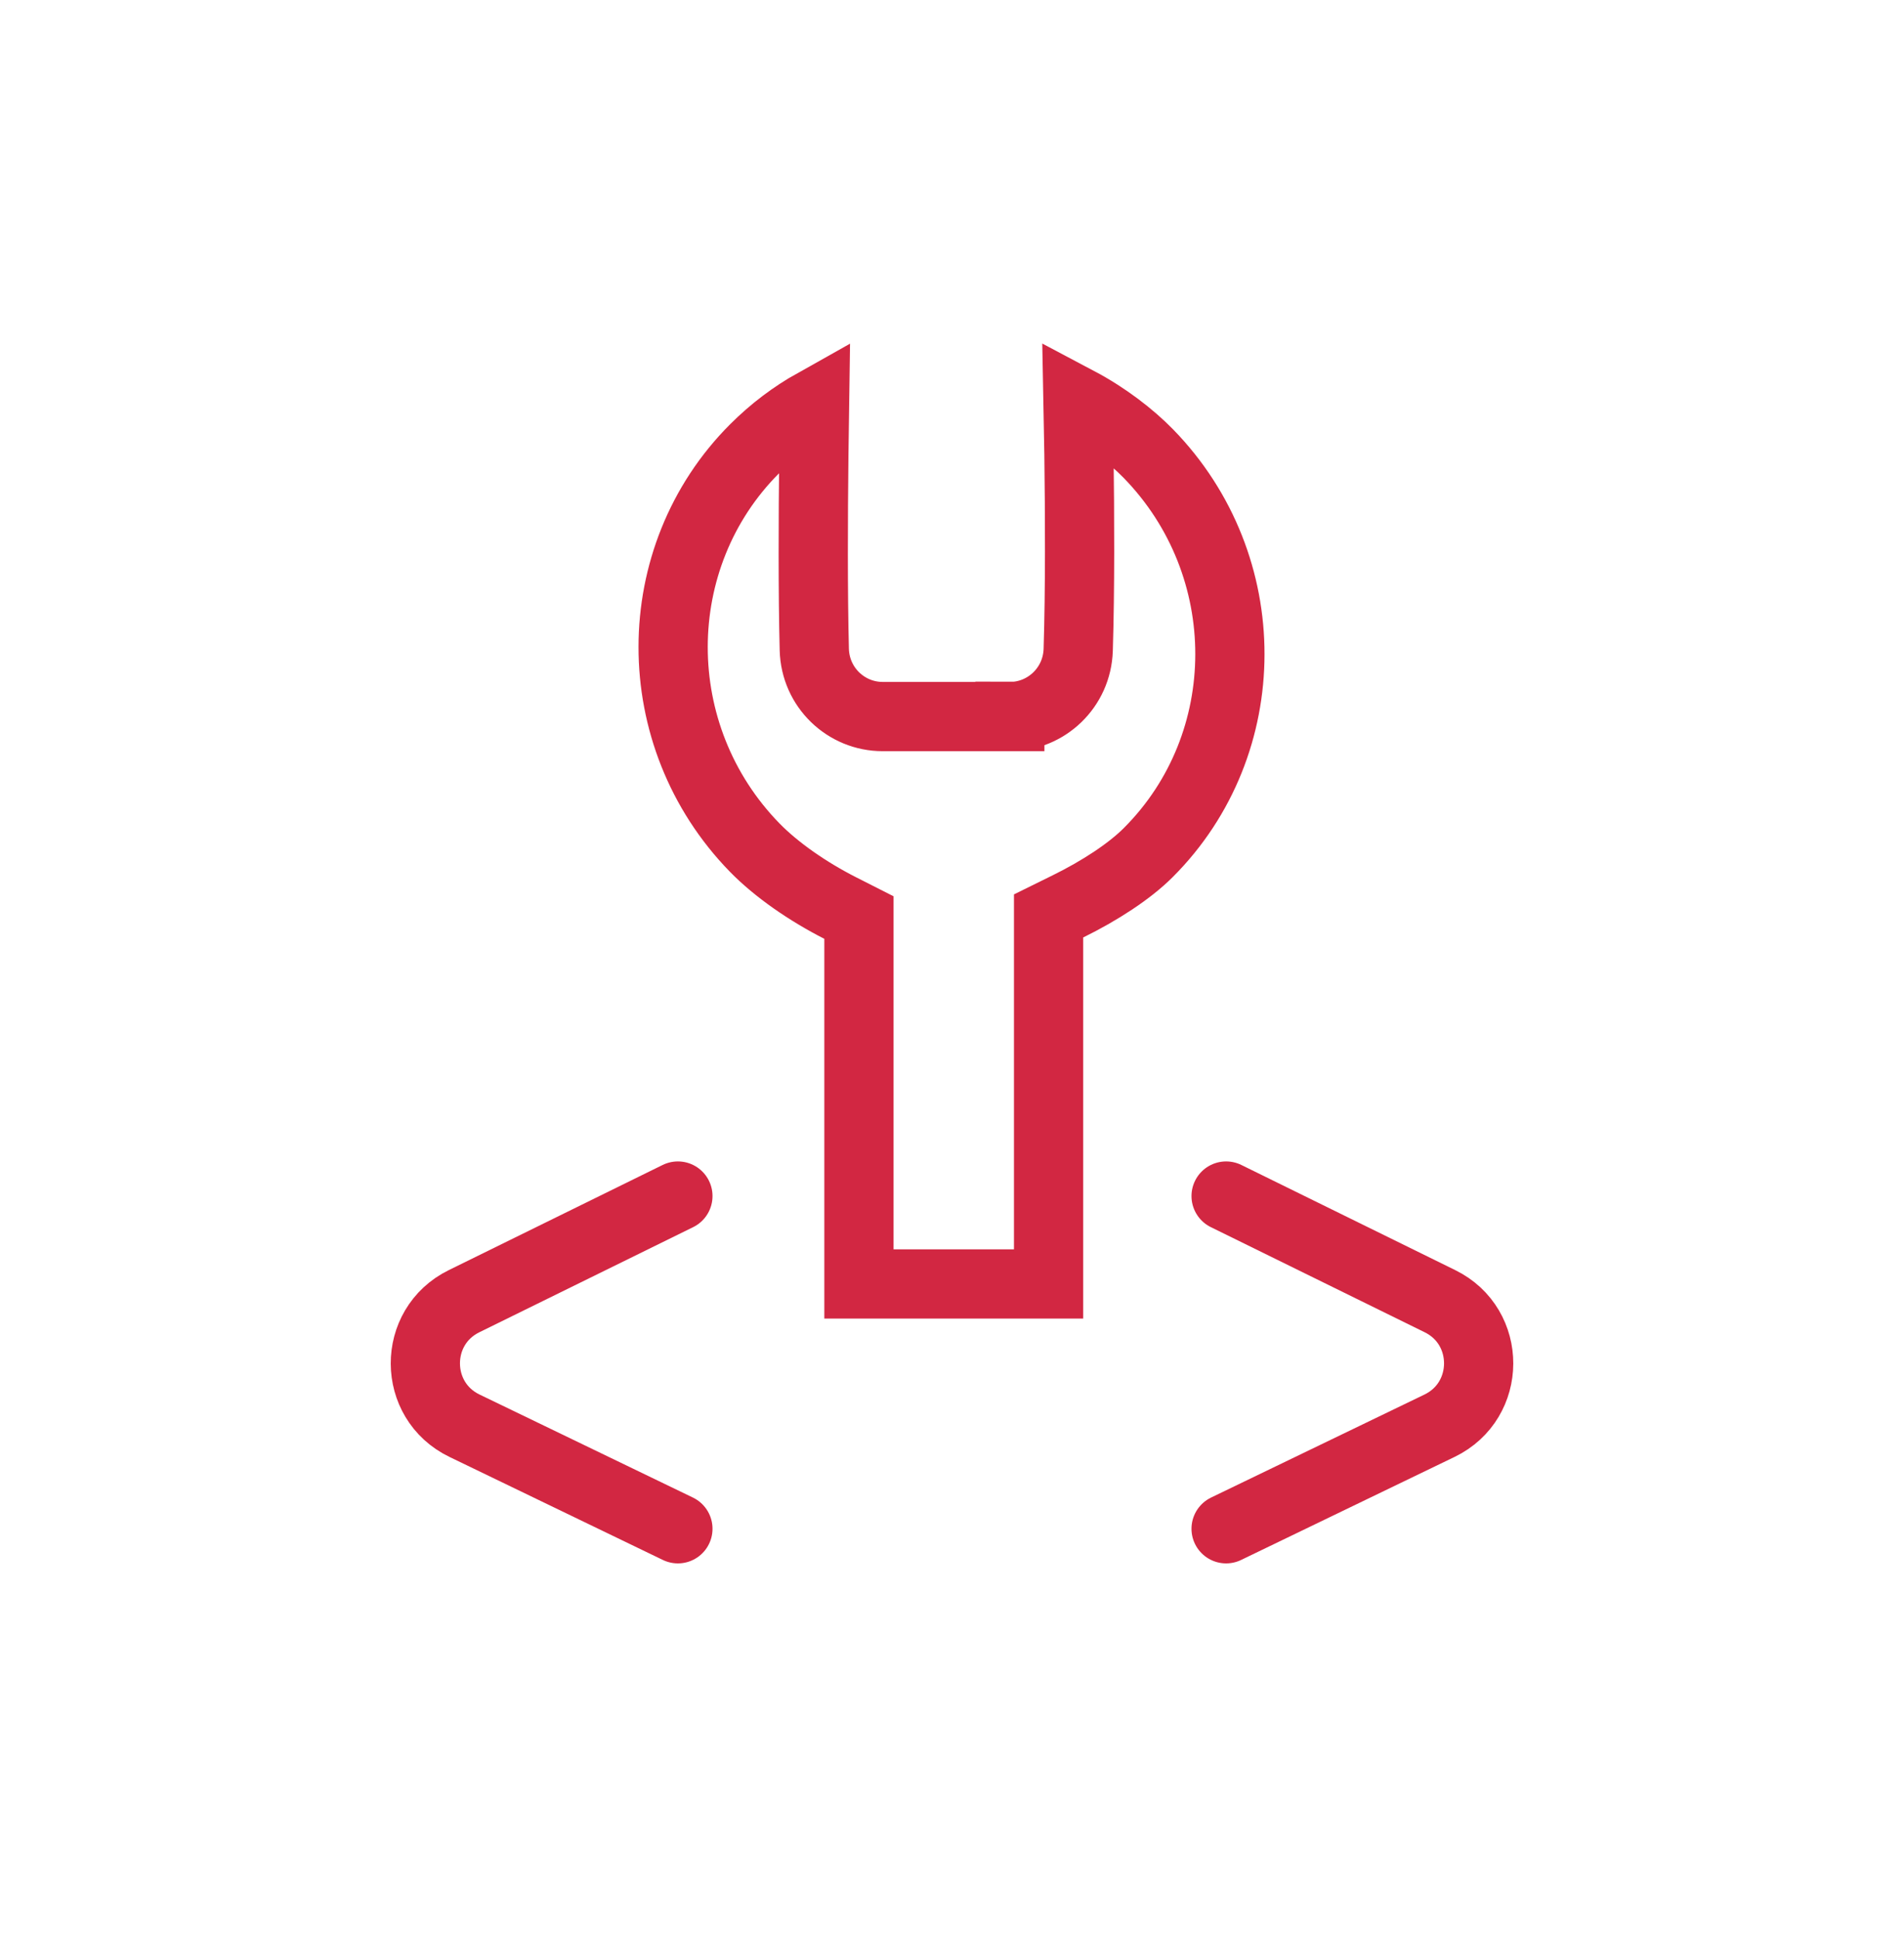 <?xml version="1.0" encoding="UTF-8"?>
<svg xmlns="http://www.w3.org/2000/svg" width="55" height="56" viewBox="0 0 55 56" fill="none">
  <path d="M29.171 20.691L29.172 19.684L29.171 20.691C30.223 20.691 31.112 19.855 31.146 18.763C31.2 17.018 31.19 14.841 31.167 13.109C31.16 12.552 31.151 12.038 31.142 11.599C31.945 12.024 32.666 12.58 33.173 13.099C36.32 16.327 36.305 21.483 33.172 24.616C32.623 25.166 31.761 25.724 30.85 26.172L30.29 26.448L30.29 27.078L30.29 37.075L27.551 37.075L24.812 37.075L24.812 27.116L24.812 26.495L24.264 26.217C23.333 25.743 22.426 25.116 21.799 24.473C18.652 21.245 18.667 16.089 21.8 12.956C22.328 12.428 22.91 11.991 23.528 11.645C23.521 12.097 23.514 12.623 23.508 13.192C23.489 14.947 23.48 17.12 23.522 18.753C23.549 19.849 24.44 20.691 25.495 20.691L27.367 20.691L29.171 20.691Z" stroke="#D22742" stroke-width="2"></path>
  <path d="M19.582 44.144L13.418 41.169C11.916 40.444 11.908 38.308 13.405 37.573L19.582 34.537" stroke="#D22742" stroke-width="2" stroke-linecap="round"></path>
  <path d="M35.418 44.144L41.583 41.169C43.084 40.444 43.092 38.308 41.596 37.573L35.418 34.537" stroke="#D22742" stroke-width="2" stroke-linecap="round"></path>
</svg>
